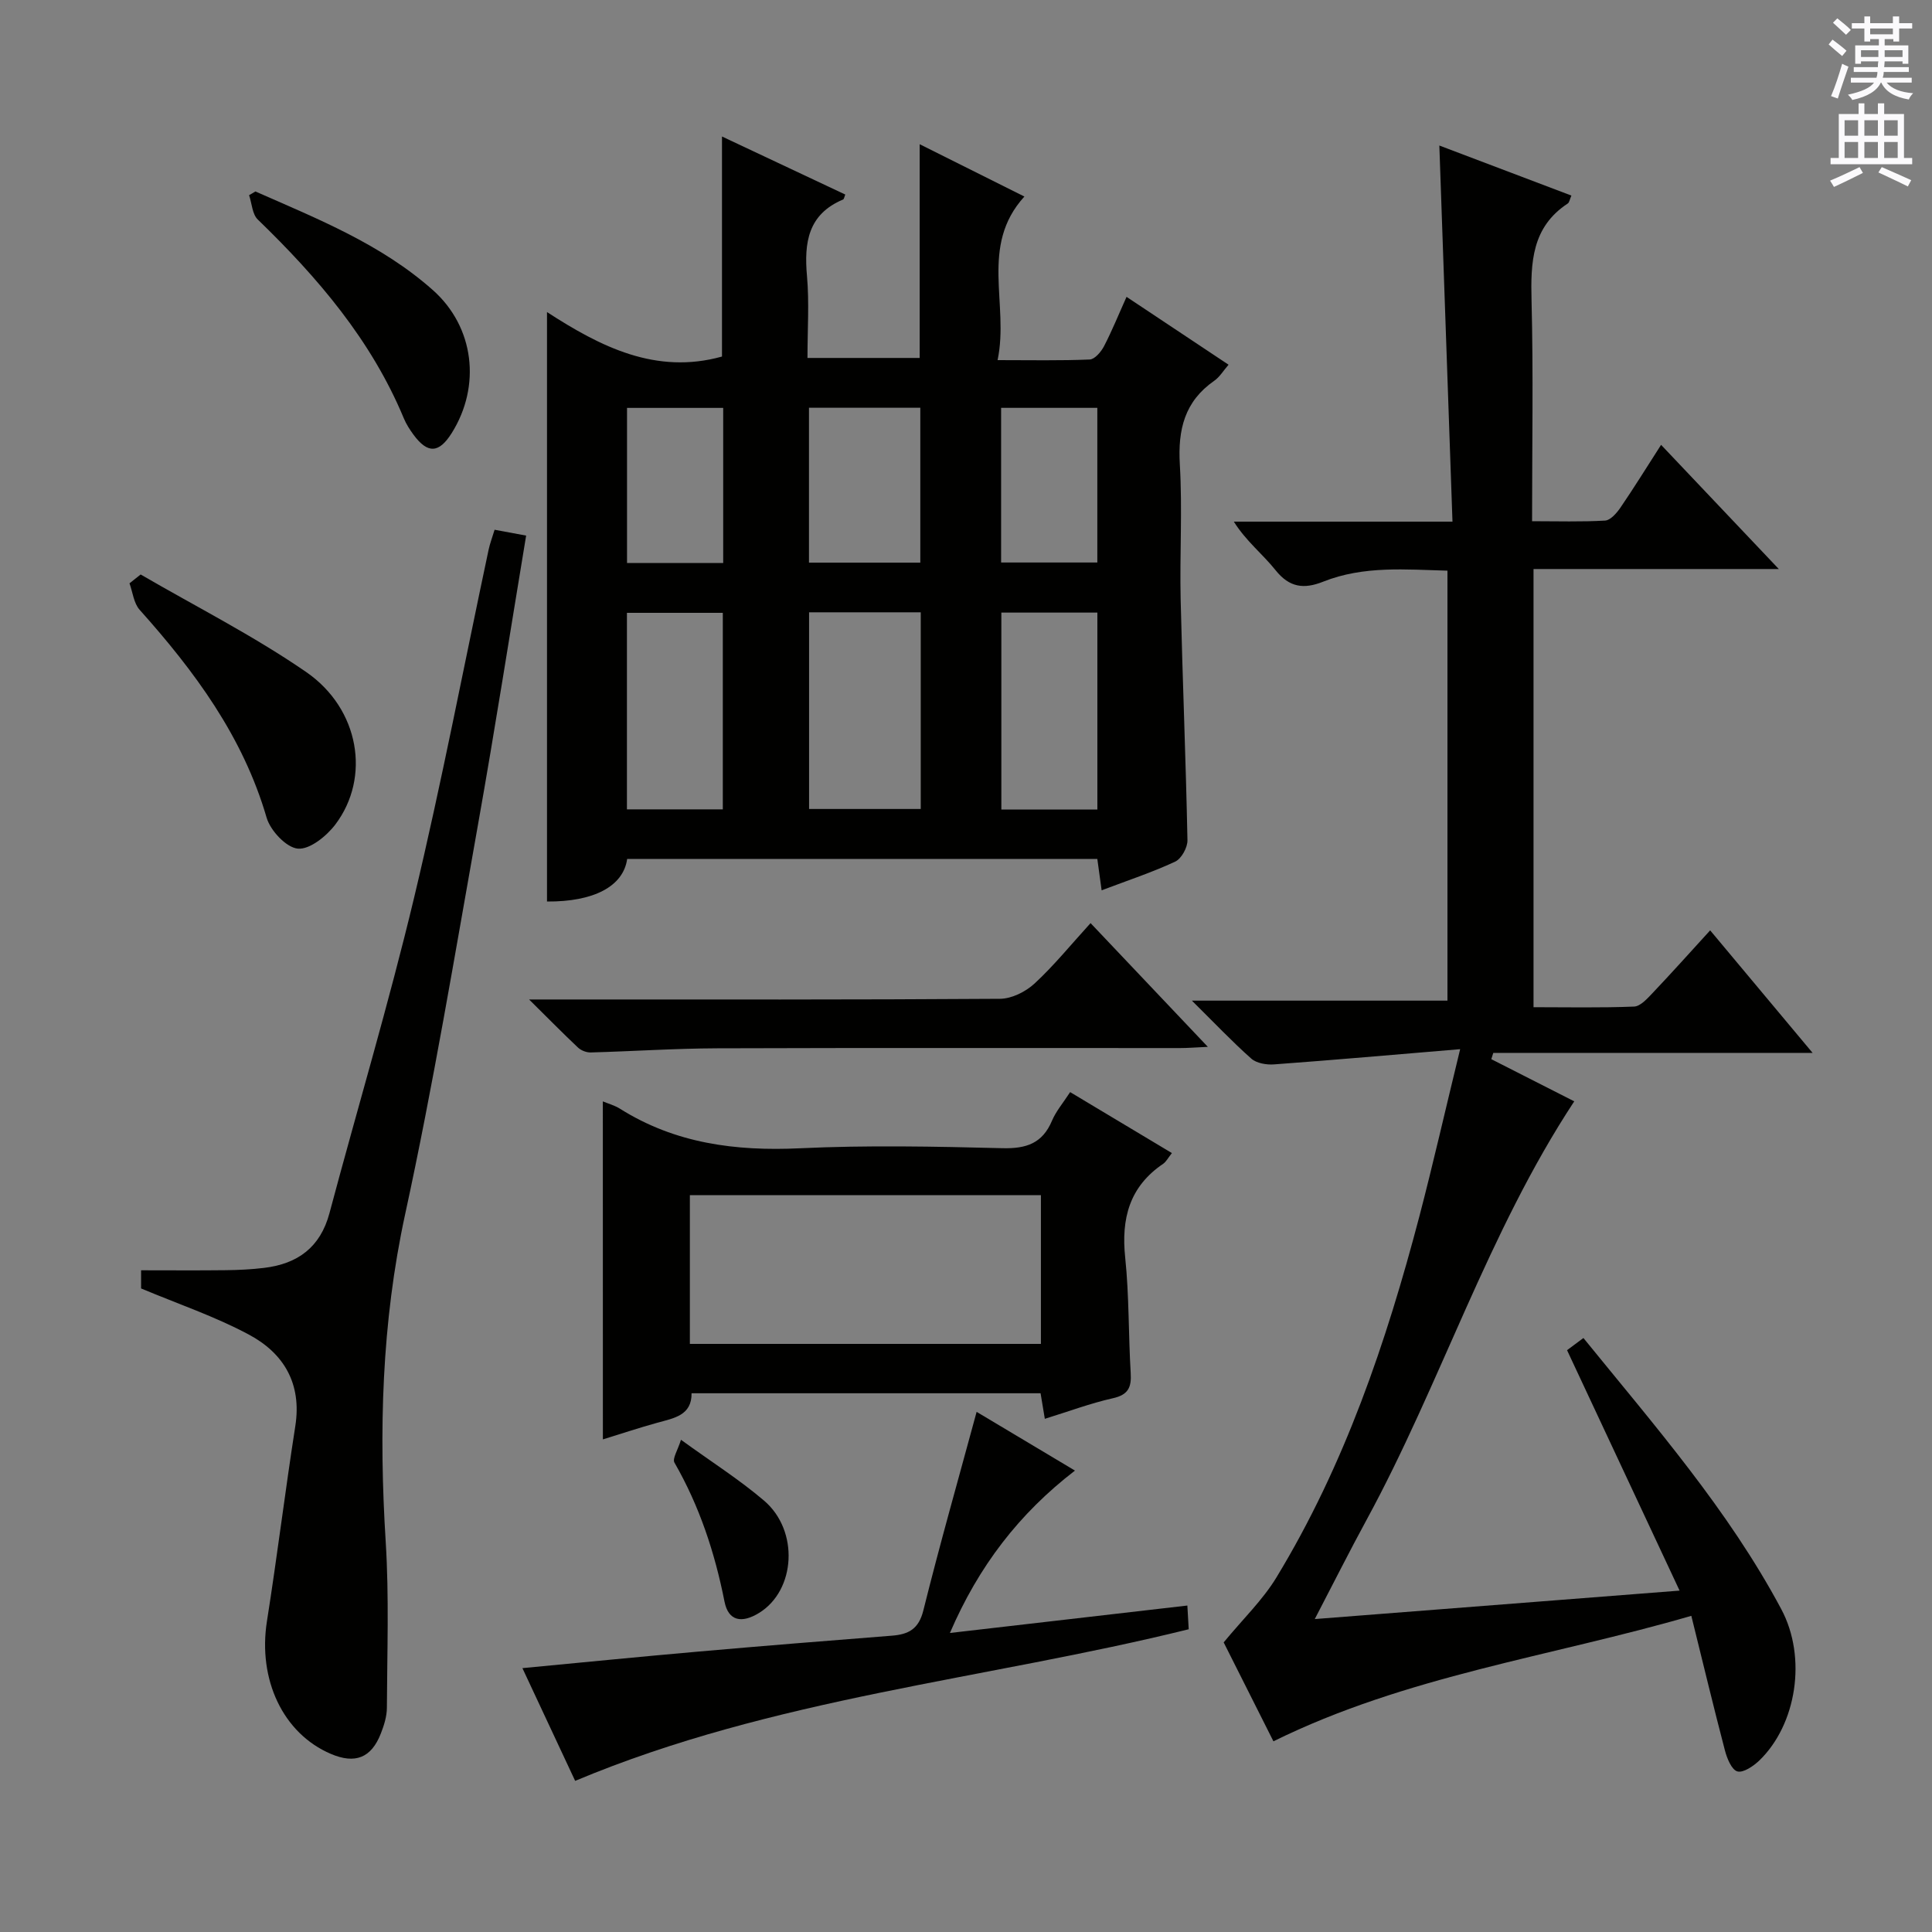 <svg enable-background="new 0 0 400 400" viewBox="0 0 400 400" xmlns="http://www.w3.org/2000/svg"><rect x="0" y="0" width="400" height="400" fill="#808080" stroke="none"/><g fill="#010100"><path d="m129.85 177.83c-.81 5.75-7.03 8.89-16.6 8.82 0-40.37 0-80.75 0-122.04 11.08 7.18 22.55 13.02 36.23 9.21 0-14.83 0-29.89 0-45.56 8.55 4.03 17.04 8.02 25.53 12.02-.2.45-.25.94-.47 1.03-7.27 3.06-8.08 8.94-7.46 15.87.48 5.44.1 10.97.1 16.93h23.23c0-14.69 0-29.22 0-44.25 7.24 3.61 14.3 7.14 21.68 10.83-9.35 10.28-3.11 22.25-5.55 33.87 6.86 0 12.97.13 19.07-.13 1.05-.04 2.36-1.59 2.96-2.74 1.67-3.21 3.03-6.59 4.67-10.23 7.18 4.78 13.95 9.28 21.12 14.05-1.08 1.24-1.84 2.55-2.97 3.33-6.14 4.27-7.54 10.11-7.12 17.3.55 9.3-.04 18.65.17 27.97.39 16.62 1.08 33.23 1.41 49.85.03 1.51-1.25 3.83-2.54 4.43-4.78 2.23-9.82 3.89-15.23 5.94-.31-2.28-.57-4.17-.89-6.49-32.33-.01-64.68-.01-97.34-.01zm37.66-51.06v40.72h23.12c0-13.74 0-27.14 0-40.72-7.87 0-15.44 0-23.12 0zm-17.86 40.8c0-13.75 0-27.24 0-40.69-6.88 0-13.4 0-19.85 0v40.69zm77.55.03c0-13.72 0-27.21 0-40.77-6.91 0-13.43 0-19.88 0v40.77zm-59.71-83.18v32.07h23.05c0-10.88 0-21.42 0-32.07-7.82 0-15.25 0-23.05 0zm-37.67.03v32.12h19.91c0-10.79 0-21.32 0-32.12-6.51 0-12.76 0-19.91 0zm77.45-.01v32.02h19.92c0-10.9 0-21.43 0-32.02-6.82 0-13.24 0-19.92 0z"/><path d="m302.31 217.22c-13.76 1.15-26.14 2.24-38.52 3.15-1.57.12-3.64-.23-4.73-1.2-3.97-3.52-7.63-7.39-12.29-12h52.91c0-29.87 0-59.13 0-89.02-8.57-.22-17.32-1.07-25.73 2.28-4 1.59-6.99 1.22-9.87-2.39-2.64-3.31-6.08-5.98-8.63-10.04h45.27c-.92-26.29-1.81-51.95-2.72-77.87 8.57 3.25 17.88 6.78 27.34 10.36-.35.8-.42 1.42-.75 1.64-7.45 4.89-7.7 12.19-7.5 20.12.38 14.96.11 29.95.11 45.66 5.28 0 10.21.16 15.12-.13 1.11-.07 2.39-1.54 3.16-2.66 2.79-4.08 5.39-8.29 8.43-13.02 8.1 8.54 15.82 16.69 24.37 25.71-17.51 0-34.01 0-50.78 0v90.72c6.93 0 13.88.15 20.81-.13 1.33-.05 2.75-1.66 3.85-2.81 3.88-4.09 7.64-8.29 11.91-12.97 6.99 8.37 13.74 16.44 21.21 25.37-22.76 0-44.44 0-66.11 0-.14.43-.28.87-.41 1.3 5.93 3.01 11.86 6.03 17.17 8.73-17.9 27.19-27.61 58.36-43 86.66-3.55 6.52-6.88 13.16-10.72 20.53 25.29-1.97 49.62-3.87 75.53-5.89-7.92-16.92-15.53-33.17-23.3-49.78.83-.62 1.96-1.46 3.39-2.52 14.75 18.16 30 35.6 40.96 56.13 5.38 10.07 3.14 23.93-4.54 31.34-1.22 1.17-3.34 2.61-4.55 2.26-1.2-.35-2.15-2.72-2.58-4.37-2.35-8.97-4.51-17.99-6.95-27.84-29.16 8.48-58.94 12.38-86.52 25.98-3.64-7.23-7.25-14.41-10.3-20.48 3.99-4.85 8.07-8.76 10.91-13.43 14.11-23.22 22.75-48.68 29.61-74.79 2.84-10.87 5.33-21.85 8.44-34.6z"/><path d="m29.21 266.76c0-.64 0-2.08 0-3.76 5.97 0 11.75.05 17.52-.02 2.66-.03 5.33-.16 7.96-.48 6.93-.83 11.63-4.25 13.52-11.32 5.81-21.79 12.29-43.42 17.53-65.35 5.71-23.87 10.31-48 15.42-72.01.27-1.28.75-2.51 1.24-4.14 2.15.4 4.19.77 6.53 1.21-3.35 20.19-6.44 40.01-9.95 59.75-4.8 26.95-9.28 53.98-15.09 80.71-4.9 22.56-5.46 45.08-4.03 67.92.71 11.4.29 22.88.24 34.33-.01 1.77-.59 3.62-1.25 5.3-1.97 5.06-5.32 6.37-10.34 4.23-9.93-4.23-15.15-15.41-13.24-27.49 2.12-13.43 3.77-26.94 5.87-40.38 1.38-8.82-2.4-15.12-9.69-18.99-6.97-3.72-14.53-6.28-22.24-9.51z"/><path d="m124.81 228.03c1.15.48 2.46.83 3.55 1.52 11.44 7.2 23.93 8.81 37.23 8.19 13.96-.66 27.99-.37 41.98-.02 4.93.12 8.26-1 10.24-5.7.82-1.95 2.28-3.64 3.75-5.91 7 4.19 13.88 8.31 21.07 12.62-.81 1.02-1.19 1.8-1.82 2.23-6.98 4.73-8.7 11.33-7.85 19.41.83 7.92.66 15.95 1.14 23.91.18 2.95-.5 4.5-3.69 5.21-4.67 1.05-9.2 2.75-14.09 4.26-.31-1.88-.57-3.44-.88-5.29-24 0-47.94 0-72.26 0 .06 4.59-3.64 5.15-7.11 6.11-3.83 1.06-7.6 2.32-11.25 3.44-.01-23.29-.01-46.43-.01-69.98zm18.02 19.42v30.79h72.68c0-10.41 0-20.46 0-30.79-24.34 0-48.37 0-72.68 0z"/><path d="m119.08 368.71c-3.45-7.37-7.08-15.13-10.92-23.34 12.54-1.19 24.38-2.37 36.24-3.41 13.41-1.18 26.83-2.26 40.26-3.31 3.44-.27 5.55-1.36 6.51-5.23 3.4-13.66 7.26-27.2 11.03-41.11 6.14 3.67 12.93 7.72 20.36 12.16-11.58 8.91-19.94 19.79-25.89 33.62 16.72-1.93 32.76-3.79 49.16-5.68.11 1.97.19 3.42.28 4.91-42.19 10.44-85.89 14.13-127.03 31.39z"/><path d="m109.54 206.93h6.66c30.28 0 60.57.07 90.85-.14 2.42-.02 5.3-1.46 7.13-3.15 4.01-3.7 7.48-7.99 11.61-12.52 7.98 8.42 15.77 16.64 24.28 25.62-2.59.12-4.16.25-5.73.25-31.95.01-63.9-.06-95.85.05-8.73.03-17.46.62-26.2.86-.88.02-1.98-.41-2.62-1.01-3.09-2.91-6.07-5.95-10.13-9.96z"/><path d="m29.12 118.94c11.46 6.66 23.36 12.68 34.25 20.18 11.1 7.65 13.39 21.87 6.07 31.57-1.82 2.41-5.3 5.23-7.77 5.01-2.39-.21-5.69-3.73-6.47-6.41-4.89-16.8-14.9-30.3-26.3-43.05-1.21-1.36-1.42-3.62-2.09-5.47z"/><path d="m52.88 39.64c12.87 5.68 26.04 10.9 36.76 20.44 8.58 7.64 9.98 19.83 3.91 29.54-2.65 4.24-4.99 4.38-7.94.38-.78-1.06-1.52-2.21-2.02-3.43-6.73-16.17-17.81-29.11-30.22-41.12-1.15-1.11-1.22-3.34-1.8-5.04.44-.24.88-.51 1.31-.77z"/><path d="m140.99 298.09c6.3 4.57 12.06 8.22 17.2 12.6 7.3 6.23 6.54 18.56-1 23.23-3.64 2.25-6.39 1.7-7.19-2.33-2.01-10.15-5.19-19.78-10.36-28.77-.48-.82.7-2.61 1.35-4.73z"/></g><path d="m378.6 9.2.8-1c.9.7 1.9 1.4 2.9 2.3l-.9 1.1c-1.1-.9-2-1.7-2.8-2.4zm.5 10.7c.9-2.1 1.6-4.3 2.3-6.7.4.2.8.4 1.3.6-.7 2.1-1.5 4.3-2.2 6.6zm.4-15.2.9-.9c1 .8 2 1.6 2.8 2.4l-1 1c-1-.9-1.9-1.8-2.7-2.5zm12.5-1.3h1.2v1.4h2.7v1.1h-2.7v2.7h-1.2v-.5h-1.8v1.3h4.9v3.8h-1.2v-.5h-3.7c0 .4-.1.9-.1 1.2h5.1v1h-5.2c0 .5-.1.9-.2 1.2h6v1h-5.2c1.1 1.3 2.9 2 5.5 2.2-.4.4-.7.8-.9 1.3-2.9-.5-4.8-1.6-5.7-3.5h-.1c-.8 1.7-2.7 2.9-5.9 3.6-.2-.4-.6-.8-.9-1.1 2.8-.6 4.6-1.4 5.4-2.5h-4.8v-1h5.3c.1-.3.2-.7.2-1.2h-4.9v-1h5c0-.4 0-.8.1-1.2h-3.6v.5h-1.2v-3.8h4.9v-1.3h-1.8v.5h-1.2v-2.7h-2.6v-1.1h2.6v-1.4h1.2v1.4h4.7v-1.4zm-6.7 8.4h3.6c0-.4 0-.9 0-1.4h-3.6zm1.9-4.7h4.7v-1.2h-4.7zm6.7 3.3h-3.7v1.4h3.7z" fill="#fbfafc"/><path d="m384.7 21.4h1.3v2.2h2.8v-2.2h1.3v2.2h4.1v9.1h1.7v1.3h-16.9v-1.3h1.7v-9.1h4.1v-2.2zm.3 13.2.7 1.2c-1.8.9-3.8 1.9-6 2.9-.2-.4-.5-.8-.8-1.3 2.4-1 4.4-2 6.1-2.8zm-3.1-6.5h2.8v-3.2h-2.8zm0 4.6h2.8v-3.3h-2.8zm4.1-4.6h2.8v-3.2h-2.8zm0 4.6h2.8v-3.3h-2.8zm3.6 1.9c2.1.9 4.1 1.8 6.1 2.7l-.7 1.3c-2.2-1.1-4.2-2-6.1-2.9zm3.3-9.7h-2.8v3.2h2.8zm-2.8 7.8h2.8v-3.3h-2.8z" fill="#fbfafc"/></svg>